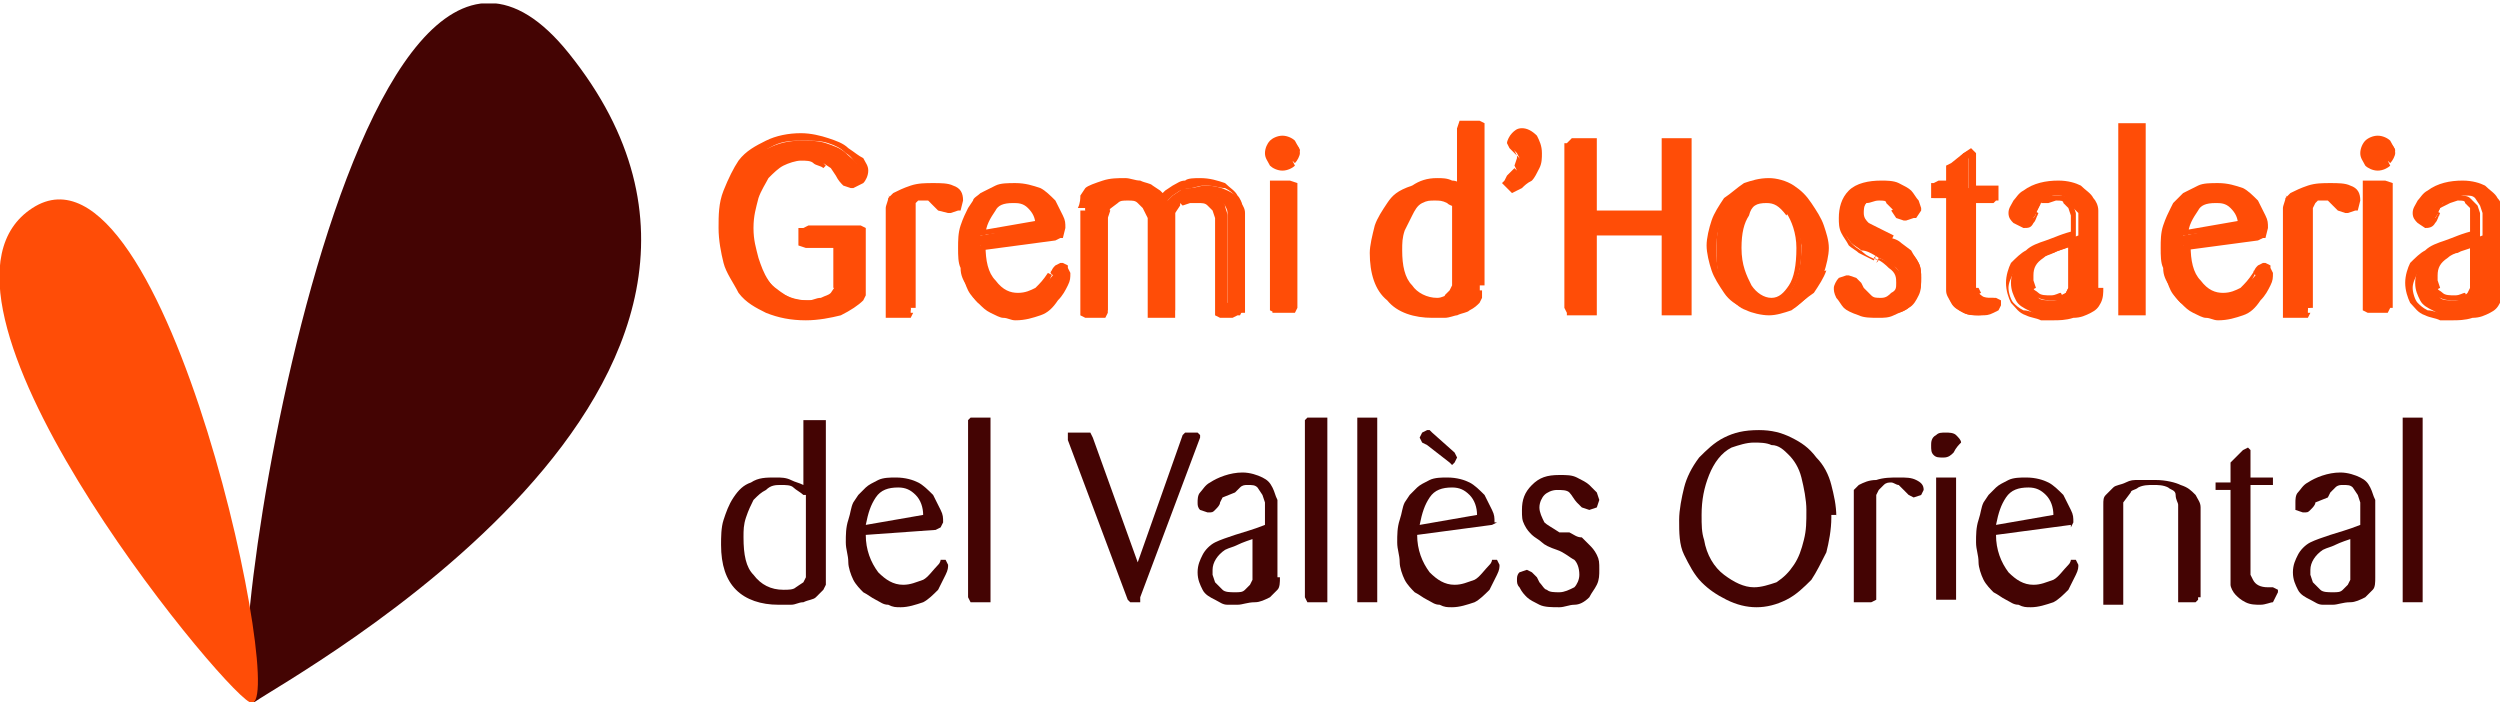 <svg width="146" height="41" viewBox="0 0 146 41" fill="none" xmlns="http://www.w3.org/2000/svg">
<g clip-path="url(#clip0_154_9000)">
<path d="M14.863 41C12.24 42.894 20.254 -13.058 33.222 3.115C48.667 22.349 16.902 39.542 14.863 41Z" fill="#440403"></path>
<path d="M14.571 41C17.048 42.457 9.763 7.049 1.894 12.149C-5.974 17.249 12.677 39.98 14.571 41Z" fill="#FF4D07"></path>
<path d="M48.958 14.043H47.064H46.773V13.752V13.461L47.064 13.315H50.124H50.27V13.606V16.52C50.27 16.812 50.27 16.958 50.27 16.958L50.124 17.249C49.832 17.541 49.541 17.832 48.958 18.123C48.375 18.269 47.792 18.415 47.064 18.415C46.19 18.415 45.461 18.269 44.878 17.978C44.295 17.686 43.713 17.395 43.276 16.812C42.838 16.375 42.547 15.792 42.401 15.209C42.256 14.626 42.11 13.898 42.11 13.315C42.11 12.586 42.256 11.858 42.401 11.275C42.693 10.692 42.984 10.109 43.421 9.672C43.858 9.235 44.295 8.798 44.878 8.652C45.461 8.361 46.044 8.215 46.773 8.215C47.355 8.215 47.792 8.215 48.23 8.361C48.667 8.507 49.104 8.652 49.395 8.944C49.687 9.235 49.978 9.381 50.124 9.672C50.27 9.964 50.415 10.109 50.415 10.255C50.415 10.401 50.415 10.546 50.27 10.692L49.832 10.838L49.395 10.692C49.25 10.546 49.104 10.401 48.958 10.109L48.667 9.672L48.23 9.235C48.084 9.089 47.938 8.944 47.647 8.944C47.355 8.944 47.064 8.944 46.773 8.944C46.335 8.944 46.044 9.089 45.607 9.235C45.17 9.381 44.878 9.672 44.587 9.964C44.295 10.255 44.004 10.692 43.858 11.275C43.713 11.712 43.713 12.295 43.713 13.024C43.713 13.606 43.858 14.189 44.004 14.772C44.15 15.355 44.441 15.792 44.733 16.229C45.024 16.666 45.461 16.958 45.898 17.249C46.335 17.541 46.773 17.541 47.355 17.541C47.647 17.541 47.938 17.541 48.23 17.395C48.521 17.395 48.667 17.249 48.812 17.103L49.104 16.666C49.104 16.52 49.104 16.375 49.104 16.083V14.043H48.958Z" fill="#FF4D07"></path>
<path d="M48.958 14.043V13.898H47.064V13.606H47.209H50.124V16.52C50.124 16.812 50.124 16.958 50.124 16.958H50.415L50.269 16.812L50.124 17.103C49.978 17.395 49.541 17.686 49.104 17.832C48.521 17.978 47.938 18.123 47.209 18.123C46.481 18.123 45.752 17.978 45.169 17.686C44.587 17.395 44.15 17.103 43.712 16.666C43.275 16.229 42.984 15.646 42.838 15.063C42.692 14.481 42.547 13.898 42.547 13.169C42.547 12.441 42.692 11.712 42.838 11.129C42.984 10.546 43.421 9.964 43.712 9.527C44.15 9.089 44.587 8.798 45.169 8.507C45.752 8.215 46.335 8.215 46.918 8.215C47.501 8.215 47.938 8.215 48.375 8.361C48.812 8.507 49.104 8.652 49.395 8.944C49.686 9.089 49.832 9.381 49.978 9.527C50.123 9.672 50.124 9.964 50.124 9.964L49.978 10.255L50.124 10.401L49.832 10.546L49.395 10.401L49.249 10.692L49.541 10.546C49.395 10.401 49.249 10.255 49.104 9.964L48.812 9.527L48.375 9.089C48.084 9.089 47.938 8.944 47.647 8.798C47.355 8.652 47.064 8.652 46.772 8.652C46.335 8.652 45.898 8.798 45.461 8.944C45.024 9.089 44.732 9.381 44.441 9.818C44.15 10.255 43.858 10.692 43.712 11.129C43.567 11.712 43.421 12.295 43.421 13.024C43.421 13.606 43.567 14.335 43.712 14.918C43.858 15.501 44.15 15.938 44.441 16.375C44.732 16.812 45.169 17.103 45.607 17.395C46.044 17.686 46.627 17.686 47.209 17.686C47.501 17.686 47.792 17.686 48.084 17.541C48.375 17.541 48.666 17.395 48.812 17.249L49.104 16.812C49.104 16.666 49.249 16.375 49.249 16.083V14.043V13.898H48.958V14.043H48.666V16.229C48.666 16.52 48.666 16.666 48.666 16.812H48.958L48.812 16.666L48.521 17.103C48.375 17.249 48.229 17.249 47.938 17.395C47.647 17.395 47.501 17.541 47.209 17.541C46.627 17.541 46.189 17.395 45.898 17.249C45.461 17.103 45.169 16.812 44.878 16.375C44.587 15.938 44.441 15.501 44.295 15.063C44.15 14.481 44.004 14.043 44.004 13.315C44.004 12.586 44.15 12.149 44.295 11.566C44.441 11.129 44.732 10.692 44.878 10.401C45.169 10.109 45.461 9.818 45.752 9.672C46.044 9.527 46.481 9.381 46.772 9.381C47.064 9.381 47.355 9.381 47.501 9.527C47.647 9.672 47.938 9.672 48.084 9.818L48.229 9.672L48.084 9.527L48.521 9.818L48.812 10.255C48.958 10.546 49.104 10.692 49.249 10.838L49.686 10.984H49.832L50.415 10.692C50.561 10.546 50.706 10.255 50.706 9.964C50.706 9.672 50.561 9.527 50.415 9.235C50.123 9.089 49.978 8.944 49.541 8.652C49.249 8.361 48.812 8.215 48.375 8.069C47.938 7.924 47.355 7.778 46.772 7.778C46.044 7.778 45.315 7.924 44.732 8.215C44.15 8.507 43.567 8.798 43.13 9.381C42.838 9.818 42.547 10.401 42.255 11.129C41.964 11.858 41.964 12.586 41.964 13.315C41.964 14.043 42.11 14.772 42.255 15.355C42.401 15.938 42.838 16.52 43.13 17.103C43.567 17.686 44.15 17.978 44.732 18.269C45.461 18.561 46.189 18.706 47.064 18.706C47.792 18.706 48.521 18.561 49.104 18.415C49.686 18.123 50.123 17.832 50.415 17.541L50.561 17.249C50.561 17.103 50.561 16.958 50.561 16.666V13.752V13.461V13.315L50.269 13.169H47.209L46.918 13.315H46.627V13.898V14.189V14.335L47.064 14.481H48.958V14.043Z" fill="#FF4D07"></path>
<path d="M53.184 17.978V18.123H53.038H52.309H52.018V17.978V12.149C52.018 11.858 52.018 11.712 52.018 11.566L52.309 11.275C52.601 11.129 52.892 10.984 53.329 10.984C53.767 10.838 54.204 10.838 54.641 10.838C55.078 10.838 55.369 10.838 55.661 10.984C55.952 11.129 56.098 11.275 56.098 11.566L55.952 12.004L55.369 12.149L55.078 12.004L54.786 11.858L54.495 11.566C54.349 11.566 54.204 11.421 54.058 11.421C53.912 11.421 53.767 11.421 53.621 11.566L53.329 11.858L53.184 12.149V12.441V17.978Z" fill="#FF4D07"></path>
<path d="M53.184 17.978L52.892 17.832H52.164V12.004C52.164 11.712 52.164 11.566 52.164 11.566L51.872 11.421L52.018 11.566L52.455 11.421C52.601 11.275 52.892 11.129 53.329 11.129C53.767 10.984 54.204 10.984 54.495 10.984C54.932 10.984 55.224 10.984 55.369 11.129C55.515 11.275 55.661 11.275 55.661 11.566H55.952L55.661 11.421V11.858H55.369H55.224L54.932 11.566L54.641 11.275C54.495 11.129 54.349 11.129 54.058 11.129C53.912 11.129 53.621 11.129 53.475 11.275L53.184 11.566L53.038 11.858V12.295V17.832H53.184L52.892 17.686L53.184 17.978H53.475V12.441V12.149V11.858L53.621 11.712H53.912H54.204L54.495 12.004L54.786 12.295L55.369 12.441H55.515L55.952 12.295H56.098L56.243 11.712C56.243 11.275 56.098 10.984 55.661 10.838C55.369 10.692 54.932 10.692 54.495 10.692C54.058 10.692 53.621 10.692 53.184 10.838C52.746 10.984 52.455 11.129 52.164 11.275L51.872 11.566C51.872 11.712 51.727 12.004 51.727 12.149V18.123V18.415V18.561H52.164H52.892H53.038H53.184L53.329 18.269H53.184V17.978Z" fill="#FF4D07"></path>
<path d="M60.615 13.169C60.615 12.732 60.469 12.295 60.178 12.004C59.886 11.712 59.595 11.566 59.157 11.566C58.575 11.566 58.138 11.712 57.846 12.149C57.555 12.586 57.409 13.024 57.263 13.752L60.615 13.169ZM57.263 14.335C57.263 15.209 57.555 15.938 57.992 16.52C58.429 16.958 58.866 17.249 59.449 17.249C59.886 17.249 60.178 17.103 60.615 16.958C60.906 16.812 61.197 16.375 61.489 16.083C61.635 15.938 61.635 15.792 61.635 15.792H61.78H61.926L62.072 16.083C62.072 16.229 62.072 16.375 61.926 16.666C61.78 16.958 61.635 17.249 61.489 17.541C61.197 17.832 60.906 18.123 60.615 18.269C60.178 18.415 59.74 18.561 59.303 18.561C59.012 18.561 58.866 18.561 58.575 18.415C58.283 18.415 58.138 18.269 57.846 18.123C57.555 17.978 57.409 17.832 57.118 17.686C56.972 17.541 56.681 17.249 56.535 16.958C56.389 16.666 56.243 16.229 56.243 15.938C56.243 15.501 56.098 15.209 56.098 14.772C56.098 14.335 56.098 13.898 56.243 13.461C56.389 13.024 56.389 12.732 56.535 12.441L56.972 11.858C57.118 11.712 57.263 11.566 57.409 11.421C57.555 11.275 57.846 11.129 58.138 10.984C58.429 10.838 58.866 10.838 59.157 10.838C59.74 10.838 60.178 10.984 60.469 11.129C60.76 11.275 61.052 11.566 61.343 11.858C61.489 12.149 61.635 12.441 61.78 12.732C61.926 13.024 61.926 13.169 61.926 13.461L61.78 13.752L61.489 13.898L57.263 14.335Z" fill="#FF4D07"></path>
<path d="M60.615 13.169H60.906C60.906 12.732 60.615 12.295 60.323 11.858C60.032 11.566 59.595 11.275 59.158 11.275C58.575 11.275 57.992 11.566 57.701 11.858C57.409 12.295 57.118 12.878 57.118 13.461V13.752L60.906 13.315V13.024L60.615 13.169V12.878L57.264 13.461V13.752H57.555C57.555 13.169 57.846 12.732 58.138 12.295C58.283 12.004 58.575 11.858 59.158 11.858C59.449 11.858 59.741 11.858 60.032 12.149C60.323 12.441 60.469 12.732 60.469 13.169H60.615ZM57.264 14.335H56.972C56.972 15.355 57.264 16.083 57.701 16.666C58.138 17.249 58.721 17.541 59.303 17.541C59.741 17.541 60.178 17.395 60.469 17.249C60.761 16.958 61.198 16.666 61.343 16.229L61.489 15.938L61.343 15.792L61.489 16.083H61.635H61.781L61.926 15.792L61.635 15.938L61.781 16.229L62.072 16.083H61.781C61.781 16.083 61.781 16.375 61.635 16.52C61.489 16.812 61.343 16.958 61.198 17.249C61.052 17.541 60.761 17.686 60.323 17.978C60.032 18.123 59.595 18.269 59.158 18.269C59.012 18.269 58.721 18.269 58.575 18.123C58.429 18.123 58.138 17.978 57.992 17.832C57.846 17.686 57.555 17.541 57.409 17.395C57.264 17.249 57.118 16.958 56.972 16.666C56.826 16.375 56.681 16.083 56.681 15.646C56.681 15.355 56.535 14.918 56.535 14.481C56.535 14.043 56.535 13.606 56.681 13.169C56.681 13.024 56.826 12.732 56.826 12.441L57.118 12.004C57.264 11.858 57.409 11.712 57.555 11.566C57.701 11.421 57.992 11.275 58.283 11.129C58.575 10.984 58.866 10.984 59.303 10.984C59.741 10.984 60.178 11.129 60.469 11.275C60.761 11.421 61.052 11.712 61.198 11.858C61.343 12.149 61.489 12.441 61.635 12.586C61.781 12.878 61.781 13.024 61.781 13.169V13.461H61.635L61.781 13.752V13.461L57.264 14.189V14.481V14.335V14.626L61.635 14.043L61.926 13.898H62.072L62.218 13.315C62.218 13.024 62.218 12.878 62.072 12.586C61.926 12.295 61.781 12.004 61.635 11.712C61.343 11.421 61.052 11.129 60.761 10.984C60.323 10.838 59.886 10.692 59.303 10.692C58.866 10.692 58.429 10.692 58.138 10.838C57.846 10.984 57.555 11.129 57.264 11.275C57.118 11.421 56.826 11.566 56.826 11.712L56.535 12.149C56.389 12.441 56.244 12.732 56.098 13.169C55.952 13.606 55.952 14.043 55.952 14.481C55.952 14.918 55.952 15.355 56.098 15.646C56.098 16.083 56.244 16.375 56.535 16.812C56.681 17.103 56.826 17.395 57.118 17.686C57.409 17.978 57.555 18.123 57.846 18.269C58.138 18.415 58.429 18.561 58.575 18.561C58.866 18.561 59.012 18.706 59.303 18.706C59.886 18.706 60.323 18.561 60.761 18.415C61.198 18.269 61.489 17.978 61.781 17.541C62.072 17.249 62.218 16.958 62.363 16.666C62.509 16.375 62.509 16.229 62.509 15.938L62.363 15.646V15.501L62.072 15.355H61.926L61.635 15.501C61.489 15.646 61.489 15.646 61.343 15.938L61.489 16.083L61.198 15.938C60.906 16.375 60.761 16.52 60.469 16.812C60.178 16.958 59.886 17.103 59.449 17.103C59.012 17.103 58.575 16.958 58.138 16.375C57.701 15.938 57.555 15.209 57.555 14.335H57.264Z" fill="#FF4D07"></path>
<path d="M63.383 12.295C63.383 12.004 63.383 11.858 63.383 11.712L63.675 11.275C63.966 11.129 64.258 10.984 64.695 10.838C65.132 10.692 65.569 10.692 66.006 10.692C66.297 10.692 66.589 10.692 66.88 10.838C67.172 10.838 67.317 10.984 67.463 11.129L67.9 11.421L68.192 11.712L68.483 11.421L68.92 11.129C69.066 10.984 69.357 10.984 69.503 10.984C69.794 10.984 70.086 10.838 70.377 10.838C70.96 10.838 71.397 10.984 71.689 11.129C71.98 11.275 72.272 11.421 72.417 11.712C72.563 12.004 72.709 12.149 72.709 12.441C72.709 12.732 72.709 12.878 72.709 13.169V18.123V18.269H72.563H71.834H71.689V18.123V13.315C71.689 13.024 71.689 12.878 71.689 12.586C71.689 12.295 71.689 12.295 71.543 12.004C71.397 11.858 71.252 11.712 71.106 11.566C70.96 11.421 70.669 11.421 70.377 11.421C70.232 11.421 69.94 11.421 69.794 11.566L68.92 11.858C68.775 12.004 68.629 12.149 68.629 12.295C68.629 12.441 68.629 12.732 68.629 13.024V17.978V18.123H68.483H67.755H67.463V17.978V13.169C67.463 13.024 67.463 12.732 67.463 12.586C67.463 12.441 67.463 12.295 67.317 12.004C67.026 12.004 66.88 11.858 66.735 11.712C66.589 11.566 66.297 11.566 66.006 11.566C65.715 11.566 65.423 11.566 65.278 11.712C65.132 11.858 64.986 12.004 64.84 12.149L64.695 12.586C64.695 12.732 64.695 12.878 64.695 13.024V17.978V18.123H64.403H63.675H63.529V17.978V12.295H63.383Z" fill="#FF4D07"></path>
<path d="M63.383 12.295H63.675C63.675 12.004 63.675 11.858 63.675 11.712H63.383L63.529 11.858L63.821 11.421C63.966 11.275 64.258 11.129 64.695 10.984C65.132 10.838 65.569 10.838 65.861 10.838C66.152 10.838 66.443 10.838 66.735 10.984C67.026 10.984 67.172 11.129 67.317 11.129L67.609 11.421L67.9 11.712L68.046 11.858L68.483 11.421L68.92 11.129C69.066 11.129 69.212 10.984 69.503 10.984C69.795 10.984 69.94 10.838 70.377 10.838C70.96 10.838 71.252 10.984 71.543 10.984C71.835 11.129 71.98 11.275 72.126 11.421C72.272 11.566 72.272 11.858 72.417 12.004C72.417 12.149 72.417 12.441 72.417 12.732V17.686H71.689V13.315C71.689 13.024 71.689 12.878 71.689 12.586C71.689 12.441 71.543 12.149 71.543 12.004C71.397 11.712 71.252 11.566 70.96 11.421C70.669 11.275 70.377 11.275 70.086 11.275C69.795 11.275 69.649 11.275 69.503 11.421L69.066 11.712C68.629 11.858 68.483 12.004 68.338 12.295C68.338 12.441 68.338 12.732 68.338 13.024V17.978H67.609V13.169C67.609 13.024 67.609 12.732 67.609 12.586C67.609 12.441 67.463 12.149 67.463 12.004C67.172 11.858 67.026 11.566 66.88 11.421C66.589 11.275 66.298 11.129 66.006 11.129C65.715 11.129 65.423 11.129 65.132 11.275C64.841 11.421 64.695 11.566 64.549 11.712L64.403 12.149C64.403 12.295 64.403 12.441 64.403 12.732V17.686H63.675V12.295H63.383H63.092V17.978V18.269V18.415L63.383 18.561H64.112H64.403H64.549L64.695 18.269V13.024V12.586H64.403L64.695 12.732L64.841 12.295L64.549 12.149L64.695 12.295L65.278 11.858C65.423 11.712 65.569 11.712 65.861 11.712C66.152 11.712 66.298 11.712 66.443 11.858L66.735 12.149L67.026 12.732C67.026 12.878 67.026 13.024 67.026 13.315V18.123V18.415V18.561H67.463H68.192H68.483H68.629V18.269V13.024C68.629 12.732 68.629 12.586 68.629 12.441L68.92 12.004V11.858L69.066 12.004L69.503 11.858C69.649 11.858 69.795 11.858 69.94 11.858C70.232 11.858 70.377 11.858 70.523 12.004L70.814 12.295L70.96 12.732C70.96 12.878 70.96 13.169 70.96 13.315V17.978V18.269V18.415L71.252 18.561H71.98L72.272 18.415H72.417L72.563 18.123V13.024C72.563 12.732 72.563 12.441 72.563 12.149C72.563 11.858 72.417 11.566 72.272 11.421C72.126 11.129 71.835 10.984 71.543 10.692C71.106 10.546 70.669 10.401 70.086 10.401C69.795 10.401 69.358 10.401 69.212 10.546C68.92 10.546 68.775 10.692 68.483 10.838L68.046 11.129L67.9 11.275L67.755 11.129L67.317 10.838C67.172 10.692 66.88 10.692 66.589 10.546C66.298 10.546 66.006 10.401 65.715 10.401C65.278 10.401 64.841 10.401 64.403 10.546C63.966 10.692 63.529 10.838 63.383 10.984L63.092 11.421C63.092 11.566 63.092 11.858 62.946 12.149H63.383V12.295Z" fill="#FF4D07"></path>
<path d="M75.477 17.978V18.123H75.186H74.457H74.311V17.978V11.129V10.984H74.457H75.186H75.477V11.275V17.978ZM75.477 9.381C75.331 9.527 75.186 9.672 74.894 9.672C74.603 9.672 74.457 9.672 74.311 9.527C74.165 9.381 74.165 9.235 74.165 8.944C74.165 8.798 74.165 8.507 74.457 8.361C74.603 8.215 74.748 8.215 75.04 8.215C75.186 8.215 75.477 8.215 75.623 8.361C75.768 8.507 75.914 8.652 75.914 8.798C75.623 9.089 75.477 9.235 75.477 9.381Z" fill="#FF4D07"></path>
<path d="M75.477 17.978H75.185H74.457H74.311V18.269H74.603V18.123V11.275H75.331V17.978H75.477H75.768V11.129V10.838V10.692L75.331 10.546H74.603H74.311H74.165V10.838V17.686V17.978V18.123L74.457 18.269H75.185H75.477H75.623L75.768 17.978H75.477ZM75.477 9.381L75.331 9.235C75.185 9.381 75.185 9.381 74.894 9.381C74.748 9.381 74.603 9.381 74.457 9.235L74.311 8.944L74.457 8.652C74.603 8.507 74.603 8.507 74.894 8.507L75.185 8.652L75.331 8.944L75.185 9.381H75.477L75.623 9.527C75.768 9.381 75.914 9.089 75.914 8.944C75.914 8.652 75.768 8.507 75.623 8.215C75.477 8.069 75.185 7.924 74.894 7.924C74.603 7.924 74.311 8.069 74.165 8.215C74.02 8.361 73.874 8.652 73.874 8.944C73.874 9.235 74.02 9.381 74.165 9.672C74.311 9.818 74.603 9.964 74.894 9.964C75.185 9.964 75.477 9.818 75.623 9.672L75.477 9.381Z" fill="#FF4D07"></path>
<path d="M85.094 12.004C84.948 11.858 84.803 11.712 84.511 11.566C84.365 11.421 84.074 11.421 83.783 11.421C83.491 11.421 83.2 11.566 82.908 11.712C82.617 11.858 82.471 12.004 82.18 12.295C82.034 12.586 81.888 12.878 81.743 13.315C81.597 13.606 81.597 14.043 81.597 14.481C81.597 15.501 81.743 16.229 82.18 16.666C82.617 17.249 83.2 17.541 83.928 17.541C84.22 17.541 84.511 17.541 84.657 17.395L85.094 17.103L85.24 16.812V16.375V12.004H85.094ZM86.405 16.666C86.405 16.812 86.405 16.958 86.405 17.103L86.26 17.395C86.114 17.541 85.968 17.686 85.823 17.832C85.677 17.978 85.385 17.978 85.094 18.123C84.803 18.123 84.657 18.269 84.365 18.269C84.074 18.269 83.928 18.269 83.637 18.269C82.617 18.269 81.743 17.978 81.16 17.395C80.577 16.812 80.286 15.938 80.286 14.772C80.286 14.335 80.286 13.752 80.431 13.315C80.577 12.878 80.723 12.441 81.014 12.004C81.306 11.566 81.597 11.275 82.034 11.129C82.471 10.838 82.908 10.838 83.491 10.838C83.783 10.838 84.074 10.838 84.365 10.984C84.657 11.129 84.803 11.129 85.094 11.275V7.778V7.487H85.385H86.114H86.405V7.778V16.666Z" fill="#FF4D07"></path>
<path d="M85.094 12.004L85.24 11.858C85.094 11.712 84.802 11.566 84.657 11.421C84.365 11.275 84.074 11.275 83.783 11.275C83.491 11.275 83.054 11.421 82.763 11.566C82.471 11.712 82.18 12.004 82.034 12.295C81.743 12.586 81.597 12.878 81.597 13.315C81.451 13.752 81.451 14.189 81.451 14.481C81.451 15.501 81.743 16.229 82.18 16.812C82.617 17.395 83.345 17.686 84.074 17.686C84.365 17.686 84.657 17.686 84.802 17.541L85.24 17.249L85.385 16.812V16.375V11.858H85.24L85.094 12.004H84.802V16.375V16.666L84.657 16.958L84.365 17.249L84.511 17.395V17.249C84.365 17.249 84.22 17.395 83.928 17.395C83.345 17.395 82.763 17.103 82.471 16.666C82.034 16.229 81.888 15.501 81.888 14.626C81.888 14.189 81.888 13.898 82.034 13.461C82.18 13.169 82.326 12.878 82.471 12.586C82.617 12.295 82.763 12.004 83.054 11.858C83.345 11.712 83.491 11.712 83.783 11.712C84.074 11.712 84.22 11.712 84.511 11.858C84.657 12.004 84.802 12.004 85.094 12.149V12.004ZM86.405 16.666H86.114V17.103H86.405L86.26 16.958L85.968 17.395C85.968 17.541 85.823 17.686 85.677 17.686C85.531 17.832 85.24 17.832 85.094 17.978C84.802 17.978 84.657 18.123 84.365 18.123C84.074 18.123 83.928 18.123 83.637 18.123C82.617 18.123 81.888 17.832 81.451 17.249C80.868 16.666 80.577 15.792 80.577 14.772C80.577 14.335 80.577 13.898 80.723 13.315C80.868 12.878 81.014 12.441 81.305 12.149C81.597 11.858 81.888 11.566 82.326 11.275C82.763 11.129 83.054 10.984 83.637 10.984C83.928 10.984 84.22 10.984 84.365 11.129C84.511 11.275 84.802 11.275 85.094 11.421L85.531 11.712V7.778V7.632H86.26V16.666H86.405H86.697V7.632V7.341V7.195L86.405 7.049H85.677H85.385H85.24L85.094 7.487V10.984H85.385L85.531 10.838C85.24 10.692 85.094 10.546 84.802 10.546C84.511 10.401 84.22 10.401 83.928 10.401C83.345 10.401 82.908 10.546 82.471 10.838C81.597 11.129 81.305 11.421 81.014 11.858C80.723 12.295 80.431 12.732 80.286 13.169C80.14 13.752 79.994 14.335 79.994 14.772C79.994 15.938 80.286 16.958 81.014 17.541C81.597 18.269 82.617 18.561 83.637 18.561C83.928 18.561 84.074 18.561 84.365 18.561C84.657 18.561 84.948 18.415 85.094 18.415C85.385 18.269 85.677 18.269 85.823 18.123C86.114 17.978 86.26 17.832 86.405 17.686L86.551 17.395C86.551 17.249 86.551 17.103 86.551 16.958H86.405V16.666Z" fill="#FF4D07"></path>
<path d="M88.591 9.964L88.736 9.527V9.235L88.591 8.944L88.299 8.652L88.153 8.361C88.153 8.215 88.153 8.069 88.299 7.924C88.445 7.778 88.591 7.778 88.736 7.778C89.028 7.778 89.174 7.924 89.319 8.069C89.465 8.215 89.611 8.507 89.611 8.944C89.611 9.235 89.611 9.527 89.465 9.818C89.319 10.109 89.174 10.255 89.028 10.401C88.882 10.546 88.736 10.692 88.591 10.838L88.299 10.984L88.008 10.692L88.299 10.401L88.591 9.964Z" fill="#FF4D07"></path>
<path d="M88.591 9.964L88.882 10.109L89.028 9.672L88.882 9.381L88.591 9.089L88.445 8.798V8.507L88.591 8.215L88.882 8.069L89.32 8.215C89.465 8.361 89.465 8.507 89.465 8.944C89.465 9.235 89.465 9.527 89.32 9.672C89.174 9.964 89.028 10.109 89.028 10.255L88.591 10.692L88.737 10.838L88.591 10.546L88.445 10.692L88.3 10.546L88.154 10.692L88.3 10.838L88.445 10.546L88.882 10.109L88.591 9.964L88.445 9.818L88.008 10.255L87.862 10.546L87.717 10.692L88.154 11.129L88.3 11.275L88.882 10.984C89.028 10.838 89.174 10.692 89.465 10.546C89.611 10.401 89.757 10.109 89.902 9.818C90.048 9.527 90.048 9.235 90.048 8.944C90.048 8.507 89.902 8.215 89.757 7.924C89.465 7.632 89.174 7.487 88.882 7.487C88.591 7.487 88.445 7.632 88.3 7.778C88.154 7.924 88.008 8.215 88.008 8.361L88.154 8.652L88.445 8.944L88.591 9.089V9.235L88.445 9.672L88.591 9.964Z" fill="#FF4D07"></path>
<path d="M97.188 13.461H93.108V17.978L92.962 18.123L92.817 18.269H91.942L91.651 18.123V17.978V8.507L91.942 8.215H92.817L92.962 8.361L93.108 8.507V12.586H97.188V8.507V8.361L97.479 8.215H98.353L98.499 8.361L98.645 8.507V17.978L98.499 18.269H98.353H97.479L97.188 18.123V17.978V13.461Z" fill="#FF4D07"></path>
<path d="M97.188 13.461V13.169H92.817V17.978H91.942V8.652V8.507H92.817V12.878H97.479V8.507H98.353V17.978H97.479V13.169H97.188V13.461H97.042V17.978V18.269V18.415H97.479H98.353H98.645H98.79V18.123V17.978V8.507V8.215V8.069H98.353H97.479H97.188H97.042V8.507V12.295H93.254V8.507V8.215V8.069H92.817H91.942H91.796L91.505 8.361H91.359V17.978L91.505 18.269V18.415H91.796H91.942H92.817H92.962H93.254V17.978V13.752H97.188V13.461H97.042H97.188Z" fill="#FF4D07"></path>
<path d="M104.473 12.295C104.036 11.858 103.599 11.566 103.162 11.566C102.579 11.566 102.142 11.858 101.85 12.295C101.559 12.878 101.413 13.461 101.413 14.335C101.413 15.355 101.559 16.083 101.996 16.666C102.433 17.249 102.87 17.541 103.453 17.541C104.036 17.541 104.473 17.249 104.765 16.666C105.056 16.083 105.202 15.355 105.202 14.335C105.056 13.461 104.91 12.878 104.473 12.295ZM106.222 15.938C106.076 16.375 105.93 16.812 105.639 17.249C105.347 17.541 105.056 17.832 104.619 18.123C104.182 18.269 103.745 18.415 103.307 18.415C102.87 18.415 102.287 18.269 101.996 18.123C101.559 17.978 101.268 17.686 100.976 17.249C100.685 16.958 100.539 16.52 100.393 16.083C100.248 15.646 100.248 15.209 100.248 14.626C100.248 14.189 100.248 13.606 100.393 13.169C100.393 12.732 100.539 12.295 100.83 11.858C101.122 11.566 101.413 11.275 101.85 10.984C102.287 10.838 102.725 10.692 103.162 10.692C103.745 10.692 104.182 10.838 104.619 10.984C105.056 11.275 105.347 11.566 105.639 11.858C105.93 12.295 106.076 12.586 106.222 13.024C106.367 13.752 106.367 14.043 106.367 14.481C106.367 15.063 106.367 15.501 106.222 15.938Z" fill="#FF4D07"></path>
<path d="M104.473 12.295L104.619 12.149C104.182 11.566 103.744 11.275 103.162 11.275C102.579 11.275 101.996 11.566 101.559 12.149C101.122 12.732 100.976 13.461 100.976 14.335C100.976 15.355 101.122 16.083 101.559 16.812C101.996 17.395 102.579 17.832 103.162 17.832C103.744 17.832 104.327 17.541 104.619 16.958C105.056 16.375 105.201 15.501 105.201 14.481C105.201 13.461 104.91 12.732 104.473 12.149V12.295L104.327 12.441C104.619 12.878 104.91 13.606 104.91 14.481C104.91 15.501 104.764 16.229 104.473 16.666C104.182 17.103 103.89 17.395 103.453 17.395C103.016 17.395 102.579 17.103 102.287 16.666C101.996 16.083 101.704 15.501 101.704 14.481C101.704 13.606 101.85 13.024 102.142 12.586C102.287 12.004 102.579 11.858 103.162 11.858C103.599 11.858 103.89 12.004 104.327 12.586L104.473 12.295ZM106.221 15.938H105.93C105.784 16.375 105.639 16.812 105.347 17.103C105.056 17.395 104.764 17.686 104.473 17.832C104.182 17.978 103.744 18.123 103.307 18.123C102.87 18.123 102.433 17.978 101.996 17.832C101.559 17.686 101.267 17.395 100.976 17.103C100.685 16.812 100.539 16.375 100.393 15.938C100.247 15.501 100.247 15.063 100.247 14.626C100.247 14.189 100.247 13.752 100.393 13.315C100.539 12.878 100.685 12.441 100.976 12.149C101.267 11.858 101.559 11.566 101.85 11.421C102.142 11.275 102.579 11.129 103.016 11.129C103.453 11.129 103.89 11.275 104.327 11.421C104.91 11.566 105.201 11.858 105.347 12.149C105.639 12.441 105.784 12.878 105.93 13.315C106.076 13.752 106.076 14.189 106.076 14.481C106.076 14.918 106.076 15.355 105.93 15.792L106.221 15.938H106.513C106.659 15.501 106.804 14.918 106.804 14.481C106.804 14.043 106.659 13.606 106.513 13.169C106.367 12.732 106.076 12.295 105.784 11.858C105.493 11.421 105.201 11.129 104.764 10.838C104.327 10.546 103.744 10.401 103.307 10.401C102.724 10.401 102.287 10.546 101.85 10.692C101.413 10.984 101.122 11.275 100.685 11.566C100.393 12.004 100.102 12.441 99.956 12.878C99.81 13.315 99.665 13.898 99.665 14.335C99.665 14.772 99.81 15.355 99.956 15.792C100.102 16.229 100.393 16.666 100.685 17.103C100.976 17.541 101.413 17.832 101.85 17.978C102.287 18.269 102.724 18.269 103.307 18.269C103.89 18.269 104.327 18.123 104.764 17.978C105.201 17.686 105.493 17.395 105.93 17.103C106.221 16.666 106.513 16.229 106.659 15.792L106.221 15.938Z" fill="#FF4D07"></path>
<path d="M110.447 14.043C110.739 14.189 110.884 14.335 111.176 14.335L111.613 14.772C111.758 14.918 111.904 15.063 112.05 15.355C112.196 15.646 112.196 15.938 112.196 16.229C112.196 16.52 112.196 16.812 112.05 17.103C111.904 17.395 111.758 17.541 111.613 17.832C111.321 18.123 111.03 18.269 110.739 18.269C110.447 18.269 110.156 18.415 109.864 18.415C109.427 18.415 108.99 18.415 108.699 18.269C108.407 18.123 108.116 17.978 107.97 17.832C107.824 17.686 107.679 17.541 107.533 17.249C107.387 17.103 107.387 16.958 107.387 16.812C107.387 16.666 107.387 16.52 107.533 16.375L107.97 16.229L108.261 16.375L108.553 16.666L108.699 16.958C108.844 17.103 108.99 17.395 109.136 17.395C109.281 17.541 109.573 17.541 109.864 17.541C110.156 17.541 110.447 17.395 110.739 17.249C110.884 17.103 111.03 16.812 111.03 16.52C111.03 16.083 110.884 15.792 110.739 15.646C110.447 15.501 110.156 15.209 109.719 15.063C109.281 14.772 108.99 14.626 108.699 14.626C108.553 14.481 108.261 14.335 108.116 14.189C107.97 14.043 107.824 13.752 107.679 13.606C107.533 13.315 107.533 13.169 107.533 12.732C107.533 12.149 107.679 11.712 108.116 11.275C108.553 10.838 108.99 10.692 109.719 10.692C110.156 10.692 110.447 10.692 110.739 10.838C111.03 10.984 111.321 11.129 111.467 11.275C111.613 11.421 111.758 11.566 111.904 11.712L112.05 12.149L111.904 12.586L111.467 12.732L111.03 12.586L110.739 12.295C110.739 12.004 110.593 11.858 110.447 11.712C110.301 11.566 110.01 11.566 109.719 11.566C109.427 11.566 109.136 11.712 108.99 11.858C108.844 12.004 108.699 12.295 108.699 12.586C108.699 12.878 108.844 13.169 108.99 13.461C109.136 13.606 109.427 13.752 109.864 14.043H110.447Z" fill="#FF4D07"></path>
<path d="M110.447 14.043L110.301 14.189C110.593 14.335 110.738 14.481 110.884 14.481L111.321 14.918C111.467 15.063 111.613 15.209 111.613 15.501C111.758 15.646 111.758 15.938 111.758 16.229C111.758 16.52 111.758 16.812 111.613 16.958C111.467 17.249 111.321 17.395 111.176 17.541L111.321 17.686C111.03 17.832 110.884 17.978 110.593 18.123C110.301 18.123 110.01 18.269 109.718 18.269C109.281 18.269 108.99 18.269 108.698 18.123C108.407 17.978 108.116 17.832 107.97 17.686L107.679 17.249L107.533 16.958L107.679 16.666L107.533 16.52L107.679 16.812L107.97 16.666H108.116L108.261 16.812L108.407 17.103C108.553 17.395 108.699 17.541 108.99 17.686C109.281 17.832 109.573 17.978 109.864 17.978C110.301 17.978 110.593 17.832 110.884 17.541C111.176 17.249 111.176 16.958 111.176 16.666C111.176 16.229 111.03 15.938 110.738 15.646C110.447 15.355 110.156 15.209 109.718 15.063L109.573 15.355L109.718 15.209C109.281 15.063 108.99 14.918 108.844 14.772C108.698 14.626 108.407 14.481 108.261 14.335C108.116 14.189 107.97 14.043 107.824 13.752C107.824 13.169 107.824 13.024 107.824 12.732C107.824 12.295 107.97 11.858 108.261 11.566C108.553 11.275 109.136 11.129 109.718 11.129C110.01 11.129 110.447 11.129 110.593 11.275C110.884 11.421 111.03 11.421 111.176 11.566L111.613 11.858L111.758 11.712H111.467L111.613 12.004L111.467 12.149L111.321 12.295H111.176L111.03 12.004C110.884 11.858 110.738 11.712 110.593 11.566C110.447 11.421 110.156 11.275 109.718 11.275C109.281 11.275 108.99 11.421 108.698 11.712C108.553 12.004 108.407 12.295 108.407 12.586C108.407 13.024 108.553 13.315 108.844 13.606C109.136 13.752 109.427 14.043 109.718 14.189L110.301 14.481L110.447 14.043L110.593 13.752L110.01 13.461C109.718 13.315 109.427 13.169 109.136 13.024C108.99 12.878 108.844 12.732 108.844 12.441C108.844 12.295 108.844 12.004 108.99 11.858C109.281 11.858 109.427 11.712 109.718 11.712C110.01 11.712 110.156 11.712 110.156 11.858C110.301 12.004 110.447 12.149 110.593 12.295L110.738 12.149L110.447 12.295L110.738 12.732L111.176 12.878H111.321L111.758 12.732H111.904L112.196 12.295V12.149L112.05 11.712C111.904 11.566 111.758 11.275 111.613 11.129C111.467 10.984 111.176 10.838 110.884 10.692C110.593 10.546 110.156 10.546 109.864 10.546C109.136 10.546 108.407 10.692 107.97 11.129C107.533 11.566 107.387 12.149 107.387 12.732C107.387 13.024 107.387 13.315 107.533 13.606C107.679 13.898 107.824 14.043 107.97 14.335C108.116 14.481 108.407 14.626 108.553 14.772C108.844 14.918 109.136 15.063 109.427 15.209L109.573 14.918L109.427 15.063C109.864 15.209 110.156 15.501 110.301 15.646C110.738 15.938 110.738 16.229 110.738 16.52C110.738 16.812 110.738 16.958 110.447 17.103C110.301 17.249 110.156 17.395 109.864 17.395C109.573 17.395 109.427 17.395 109.281 17.249C109.136 17.103 108.99 16.958 108.844 16.812L108.698 16.52L108.407 16.229L107.97 16.083H107.824L107.387 16.229C107.241 16.375 107.096 16.666 107.096 16.812C107.096 16.958 107.096 17.103 107.241 17.395C107.387 17.541 107.533 17.832 107.679 17.978C107.824 18.123 108.116 18.269 108.553 18.415C108.844 18.561 109.281 18.561 109.718 18.561C110.01 18.561 110.301 18.561 110.593 18.415C110.884 18.269 111.321 18.123 111.467 17.978C111.758 17.832 111.904 17.541 112.05 17.249C112.196 16.958 112.196 16.666 112.196 16.229C112.196 15.938 112.196 15.646 112.05 15.355C111.904 15.063 111.758 14.918 111.613 14.626L111.03 14.189C110.884 14.043 110.593 13.898 110.301 13.898L110.447 14.043Z" fill="#FF4D07"></path>
<path d="M115.11 11.566V16.083C115.11 16.375 115.11 16.52 115.11 16.666L115.256 16.958C115.401 17.249 115.693 17.395 116.13 17.395H116.276H116.421L116.713 17.541V17.686L116.567 18.123L116.276 18.269C116.13 18.269 115.838 18.415 115.547 18.415C115.256 18.415 114.964 18.415 114.673 18.269C114.381 18.123 114.236 17.978 114.09 17.832C113.944 17.686 113.799 17.395 113.799 17.249C113.799 17.103 113.799 16.812 113.799 16.52V11.566H113.07H112.924V11.421C112.924 11.275 112.924 11.129 112.924 11.129H113.07H113.799V10.109V9.818L113.944 9.672L114.673 8.944L114.964 8.798V8.944V9.235V10.984H116.13H116.276V11.129C116.276 11.275 116.276 11.421 116.276 11.421H116.13H115.11V11.566Z" fill="#FF4D07"></path>
<path d="M115.11 11.566H114.818V16.083C114.818 16.375 114.818 16.666 114.818 16.666L114.964 17.103C115.11 17.541 115.547 17.686 115.984 17.686H116.13H116.275V17.832H116.567L116.421 17.686L116.275 17.832L115.984 17.978L116.13 18.123V17.832C115.984 17.832 115.692 17.978 115.547 17.978C115.255 17.978 114.964 17.978 114.818 17.832C114.527 17.686 114.381 17.541 114.235 17.395L114.09 17.686L114.235 17.541C114.09 17.395 114.09 17.249 113.944 16.958C113.944 16.812 113.944 16.52 113.944 16.229V11.275H112.924H112.778V11.566H113.07V11.421V11.275L112.924 11.129L113.07 11.421H113.215H113.944H114.235V10.109V9.964L114.381 9.818L114.964 9.235L115.255 9.089L115.11 8.944L114.964 9.089V9.235V10.984V11.275H116.421V11.421L116.712 11.566L116.567 11.275H116.421H115.11H114.818V11.566H115.11V11.858H116.421L116.567 11.712H116.712V11.566C116.712 11.421 116.712 11.275 116.712 11.129V10.984V10.838H116.421H115.401V9.381V9.089V8.944L115.255 8.798L115.11 8.652L114.673 8.944L113.944 9.527L113.653 9.672V9.964V10.546H113.215L112.924 10.692H112.778V10.838V10.984V11.275V11.421V11.566H113.07H113.653V16.229C113.653 16.52 113.653 16.812 113.653 16.958C113.653 17.249 113.798 17.395 113.944 17.686C114.09 17.978 114.381 18.123 114.673 18.269C114.964 18.415 115.255 18.415 115.692 18.415C115.984 18.415 116.13 18.415 116.421 18.269L116.712 18.123L116.858 17.832V17.686V17.541L116.567 17.395H116.275H116.13C115.838 17.395 115.692 17.249 115.547 17.103L115.401 17.249L115.692 17.103L115.547 16.812H115.11H115.401C115.401 16.666 115.401 16.52 115.401 16.229V11.566H115.11Z" fill="#FF4D07"></path>
<path d="M121.084 14.335C120.647 14.481 120.209 14.626 119.918 14.772C119.627 14.918 119.481 14.918 119.189 15.063C118.752 15.355 118.461 15.792 118.461 16.229V16.52L118.607 16.958C118.752 17.103 118.898 17.249 119.044 17.395C119.189 17.541 119.481 17.541 119.772 17.541C120.064 17.541 120.209 17.541 120.355 17.395L120.647 17.103L120.792 16.812V16.52V14.335H121.084ZM122.249 16.812C122.249 17.103 122.249 17.395 122.104 17.541C121.958 17.686 121.812 17.832 121.666 17.978C121.375 18.123 121.084 18.269 120.792 18.269C120.355 18.269 120.064 18.415 119.772 18.415C119.627 18.415 119.335 18.415 119.189 18.415C118.898 18.415 118.752 18.269 118.461 18.123C118.169 17.978 117.878 17.832 117.732 17.541C117.587 17.249 117.441 16.958 117.441 16.52C117.441 16.083 117.587 15.792 117.732 15.501C117.878 15.209 118.169 14.918 118.461 14.772C118.752 14.626 119.189 14.481 119.627 14.335C120.064 14.189 120.647 14.043 121.375 13.752V13.024C121.375 12.878 121.375 12.586 121.375 12.441L120.938 12.004L120.647 11.566C120.501 11.421 120.355 11.421 120.064 11.421C119.918 11.421 119.772 11.421 119.627 11.566L119.189 11.858L119.044 12.149L118.898 12.441C118.898 12.586 118.752 12.732 118.607 12.878C118.461 13.024 118.461 13.024 118.169 13.024L117.732 12.878C117.587 12.732 117.587 12.586 117.587 12.441C117.587 12.295 117.587 12.004 117.732 11.858C117.878 11.712 118.024 11.421 118.315 11.275C118.752 10.984 119.481 10.692 120.209 10.692C120.647 10.692 121.084 10.838 121.375 10.984C121.666 11.129 121.812 11.275 121.958 11.566C122.104 11.858 122.104 12.004 122.249 12.295C122.249 12.586 122.249 12.732 122.249 13.024V16.812Z" fill="#FF4D07"></path>
<path d="M121.084 14.335V14.043C120.647 14.189 120.21 14.335 119.918 14.481C119.627 14.626 119.336 14.772 119.19 14.918C118.607 15.209 118.316 15.792 118.316 16.229V16.52L118.461 16.958C118.607 17.103 118.753 17.395 119.044 17.395C119.336 17.541 119.627 17.541 119.918 17.541C120.21 17.541 120.355 17.541 120.647 17.395L120.938 17.103L121.084 16.666V16.229V14.335V14.043L120.793 14.189L121.084 14.335H120.793V16.52V16.812L120.647 17.103L120.355 17.249L120.501 17.395L120.355 17.103C120.21 17.103 120.064 17.249 119.773 17.249C119.481 17.249 119.19 17.249 119.044 17.103C118.898 16.958 118.753 16.958 118.753 16.812L118.607 16.958L118.898 16.812L118.753 16.375V16.083C118.753 15.646 118.898 15.355 119.336 15.063C119.481 14.918 119.773 14.772 119.918 14.772C120.21 14.626 120.501 14.481 121.084 14.335ZM122.25 16.812H121.958C121.958 17.103 121.958 17.395 121.813 17.541C121.813 17.686 121.667 17.832 121.375 17.832C121.23 17.978 120.938 17.978 120.501 18.123C120.21 18.123 119.773 18.269 119.481 18.269C119.336 18.269 119.044 18.269 118.898 18.269C118.753 18.269 118.461 18.123 118.17 18.123C117.878 17.978 117.733 17.832 117.587 17.686C117.441 17.541 117.296 17.103 117.296 16.812C117.296 16.52 117.441 16.229 117.587 15.938C117.733 15.646 118.024 15.501 118.316 15.355C118.607 15.209 119.044 15.063 119.336 14.918C119.773 14.772 120.355 14.626 121.084 14.335H121.23V13.024C121.23 12.878 121.23 12.586 121.23 12.441L121.084 12.004L120.793 11.566C120.647 11.421 120.355 11.421 120.064 11.421C119.918 11.421 119.627 11.421 119.481 11.566L119.19 11.858L118.898 12.149L118.753 12.441L119.044 12.586L118.898 12.441C118.898 12.586 118.753 12.732 118.753 12.732H118.607V13.024L118.753 12.732L118.316 12.586L118.17 12.878L118.024 12.732L117.878 12.441L118.024 12.004C118.17 11.858 118.316 11.712 118.461 11.566C118.898 11.275 119.481 11.129 120.21 11.129C120.647 11.129 121.084 11.275 121.23 11.275C121.521 11.421 121.667 11.566 121.813 11.712C121.958 11.858 121.958 12.149 122.104 12.295C122.104 12.441 122.104 12.732 122.104 13.024V16.812H122.25H122.541V13.024C122.541 12.732 122.541 12.441 122.541 12.295C122.541 12.004 122.395 11.712 122.25 11.566C122.104 11.275 121.813 11.129 121.521 10.838C121.23 10.692 120.793 10.546 120.21 10.546C119.481 10.546 118.753 10.692 118.17 11.129C117.878 11.275 117.733 11.566 117.587 11.712C117.441 12.004 117.296 12.149 117.296 12.441C117.296 12.732 117.441 12.878 117.587 13.024L118.17 13.315C118.461 13.315 118.607 13.315 118.753 13.024C118.898 12.878 118.898 12.732 119.044 12.441L118.753 12.295L118.898 12.441L119.044 12.149L119.19 11.858H119.627L120.064 11.712C120.355 11.712 120.501 11.712 120.501 11.858L120.793 12.149L120.938 12.586C120.938 12.732 120.938 12.878 120.938 13.024V13.752H121.23V13.461C120.501 13.606 119.918 13.898 119.481 14.043C119.044 14.189 118.607 14.335 118.316 14.626C118.024 14.772 117.733 15.063 117.441 15.355C117.296 15.646 117.15 16.083 117.15 16.52C117.15 16.958 117.296 17.395 117.441 17.686C117.733 17.978 117.878 18.269 118.316 18.415C118.607 18.561 118.898 18.561 119.19 18.706C119.481 18.706 119.627 18.706 119.918 18.706C120.21 18.706 120.647 18.706 121.084 18.561C121.521 18.561 121.813 18.415 122.104 18.269C122.395 18.123 122.541 17.978 122.687 17.686C122.833 17.395 122.833 17.103 122.833 16.812H122.25Z" fill="#FF4D07"></path>
<path d="M124.144 7.487H123.998L123.853 7.632V17.978V18.123L124.144 18.269H124.872L125.018 18.123L125.164 17.978V7.632L125.018 7.487H124.872H124.144Z" fill="#FF4D07"></path>
<path d="M123.852 7.632L124.144 7.778V7.632H124.872V17.978H124.144V7.632H123.852L124.144 7.778L123.852 7.632H123.707V17.978V18.269V18.415H124.144H124.872H125.164H125.309V17.978V7.632V7.487V7.195H124.872H124.144H123.852H123.707V7.632H123.852Z" fill="#FF4D07"></path>
<path d="M130.846 13.169C130.846 12.732 130.7 12.295 130.409 12.004C130.118 11.712 129.826 11.566 129.389 11.566C128.806 11.566 128.369 11.712 128.078 12.149C127.786 12.586 127.64 13.024 127.495 13.752L130.846 13.169ZM127.495 14.335C127.495 15.209 127.786 15.938 128.223 16.52C128.66 16.958 129.098 17.249 129.68 17.249C130.118 17.249 130.409 17.103 130.846 16.958C131.137 16.812 131.429 16.375 131.72 16.083C131.866 15.938 131.866 15.792 131.866 15.792H132.012H132.157L132.303 16.083C132.303 16.229 132.303 16.375 132.157 16.666C132.012 16.958 131.866 17.249 131.72 17.541C131.429 17.832 131.137 18.123 130.846 18.269C130.409 18.415 129.972 18.561 129.535 18.561C129.243 18.561 129.098 18.561 128.806 18.415C128.515 18.415 128.369 18.269 128.078 18.123C127.786 17.978 127.64 17.832 127.349 17.686C127.203 17.541 126.912 17.249 126.766 16.958C126.621 16.666 126.475 16.229 126.475 15.938C126.475 15.501 126.329 15.209 126.329 14.772C126.329 14.335 126.329 13.898 126.475 13.461C126.621 13.024 126.621 12.732 126.766 12.441L127.203 11.858C127.349 11.712 127.495 11.566 127.64 11.421C127.786 11.275 128.078 11.129 128.369 10.984C128.66 10.838 129.098 10.838 129.389 10.838C129.972 10.838 130.409 10.984 130.7 11.129C130.992 11.275 131.283 11.566 131.575 11.858C131.72 12.149 131.866 12.441 132.012 12.732C132.157 13.024 132.157 13.169 132.157 13.461L132.012 13.752L131.72 13.898L127.495 14.335Z" fill="#FF4D07"></path>
<path d="M130.846 13.169H131.138C131.138 12.732 130.846 12.295 130.555 11.858C130.263 11.566 129.826 11.275 129.389 11.275C128.806 11.275 128.224 11.566 127.932 11.858C127.641 12.295 127.349 12.878 127.349 13.461V13.752L131.138 13.315V13.024L130.846 13.169V12.878L127.495 13.461V13.752H127.786C127.786 13.169 128.078 12.732 128.369 12.295C128.515 12.004 128.806 11.858 129.389 11.858C129.681 11.858 129.972 11.858 130.263 12.149C130.555 12.441 130.701 12.732 130.701 13.169H130.846ZM127.495 14.335H127.204C127.204 15.355 127.495 16.083 127.932 16.666C128.369 17.249 128.952 17.541 129.535 17.541C129.972 17.541 130.409 17.395 130.701 17.249C130.992 16.958 131.429 16.666 131.575 16.229L131.721 15.938L131.575 15.792L131.721 16.083H131.866H132.012L132.158 15.792L131.866 15.938L132.012 16.229L132.303 16.083H132.012C132.012 16.083 132.012 16.375 131.866 16.52C131.721 16.812 131.575 16.958 131.429 17.249C131.283 17.541 130.992 17.686 130.555 17.978C130.263 18.123 129.826 18.269 129.389 18.269C129.243 18.269 128.952 18.269 128.806 18.123C128.661 18.123 128.369 17.978 128.224 17.832C128.078 17.686 127.786 17.541 127.641 17.395C127.495 17.249 127.349 16.958 127.204 16.666C127.058 16.375 126.912 16.083 126.912 15.646C126.912 15.355 126.766 14.918 126.766 14.481C126.766 14.043 126.766 13.606 126.912 13.169C127.058 12.878 127.058 12.441 127.204 12.295L127.495 11.858H127.204L127.349 12.004C127.495 11.858 127.641 11.712 127.786 11.566C127.932 11.421 128.224 11.275 128.515 11.129C128.806 10.984 129.098 10.984 129.535 10.984C129.972 10.984 130.409 11.129 130.701 11.275C130.992 11.421 131.283 11.712 131.429 11.858C131.575 12.149 131.721 12.441 131.866 12.586C132.012 12.878 132.012 13.024 132.012 13.169V13.461H131.866L132.012 13.752V13.461L127.495 14.189V14.481V14.335V14.626L131.866 14.043L132.158 13.898H132.303L132.449 13.315C132.449 13.024 132.449 12.878 132.303 12.586C132.158 12.295 132.012 12.004 131.866 11.712C131.575 11.421 131.283 11.129 130.992 10.984C130.555 10.838 130.118 10.692 129.535 10.692C129.098 10.692 128.661 10.692 128.369 10.838C128.078 10.984 127.786 11.129 127.495 11.275C127.349 11.421 127.058 11.712 126.912 11.858L126.766 12.149C126.621 12.441 126.475 12.732 126.329 13.169C126.184 13.606 126.184 14.043 126.184 14.481C126.184 14.918 126.184 15.355 126.329 15.646C126.329 16.083 126.475 16.375 126.766 16.812C126.912 17.103 127.058 17.395 127.349 17.686C127.641 17.978 127.786 18.123 128.078 18.269C128.369 18.415 128.661 18.561 128.806 18.561C129.098 18.561 129.243 18.706 129.535 18.706C130.118 18.706 130.555 18.561 130.992 18.415C131.429 18.269 131.721 17.978 132.012 17.541C132.303 17.249 132.449 16.958 132.595 16.666C132.74 16.375 132.74 16.229 132.74 15.938L132.595 15.646V15.501L132.303 15.355H132.158L131.866 15.501C131.721 15.646 131.721 15.646 131.575 15.938C131.283 16.375 131.138 16.52 130.846 16.812C130.555 16.958 130.263 17.103 129.826 17.103C129.389 17.103 128.952 16.958 128.515 16.375C128.078 15.938 127.932 15.209 127.932 14.335H127.495Z" fill="#FF4D07"></path>
<path d="M134.78 17.978V18.123H134.635H133.906H133.615V17.978V12.149C133.615 11.858 133.615 11.712 133.615 11.566L133.906 11.275C134.198 11.129 134.489 10.984 134.926 10.984C135.363 10.838 135.8 10.838 136.238 10.838C136.675 10.838 136.966 10.838 137.257 10.984C137.549 11.129 137.695 11.275 137.695 11.566L137.549 12.004L137.112 12.149L136.82 12.004L136.529 11.858L136.238 11.566C136.092 11.566 135.946 11.421 135.8 11.421C135.655 11.421 135.509 11.421 135.363 11.566L135.072 11.858L134.926 12.149V12.441V17.978H134.78Z" fill="#FF4D07"></path>
<path d="M134.78 17.978L134.489 17.832H133.76V12.004C133.76 11.712 133.76 11.566 133.76 11.566L133.469 11.421L133.615 11.566L134.052 11.421C134.197 11.275 134.489 11.129 134.926 11.129C135.363 10.984 135.8 10.984 136.092 10.984C136.529 10.984 136.82 10.984 136.966 11.129C137.112 11.275 137.257 11.275 137.257 11.566H137.549L137.257 11.421V11.858H136.966L136.675 11.566L136.383 11.275C136.237 11.129 136.092 11.129 135.8 11.129C135.655 11.129 135.363 11.129 135.217 11.275L134.926 11.566L134.78 11.858V12.295V17.832L134.489 17.686L134.78 17.978H135.072V12.441V12.149L135.217 11.858L135.363 11.712H135.655H135.946L136.237 12.004L136.529 12.295L136.966 12.441H137.112L137.549 12.295H137.694L137.84 11.712C137.84 11.275 137.694 10.984 137.257 10.838C136.966 10.692 136.529 10.692 136.092 10.692C135.655 10.692 135.217 10.692 134.78 10.838C134.343 10.984 134.052 11.129 133.76 11.275L133.469 11.566C133.469 11.712 133.323 12.004 133.323 12.149V18.123V18.415V18.561H133.76H134.489H134.635H134.78L134.926 18.269H134.78V17.978Z" fill="#FF4D07"></path>
<path d="M139.443 17.978V18.123H139.152H138.423H138.278V17.978V11.129V10.984H138.423H139.152H139.443V11.275V17.978ZM139.443 9.381C139.297 9.527 139.152 9.672 138.86 9.672C138.569 9.672 138.423 9.672 138.278 9.527C138.132 9.381 138.132 9.235 138.132 8.944C138.132 8.798 138.132 8.507 138.423 8.361C138.569 8.215 138.715 8.215 139.006 8.215C139.152 8.215 139.443 8.215 139.589 8.361C139.735 8.507 139.88 8.652 139.88 8.798C139.589 9.089 139.589 9.235 139.443 9.381Z" fill="#FF4D07"></path>
<path d="M139.443 17.978H139.152H138.423H138.277V18.269H138.569V18.123V11.275H139.297V17.978H139.443H139.735V11.129V10.838V10.692L139.297 10.546H138.423H138.132H137.986V10.838V17.686V17.978V18.123L138.277 18.269H139.006H139.297H139.443L139.589 17.978H139.443ZM139.443 9.381L139.297 9.235C139.152 9.381 139.152 9.381 138.86 9.381C138.715 9.381 138.569 9.381 138.423 9.235V8.944L138.569 8.652C138.715 8.507 138.715 8.507 139.006 8.507L139.297 8.652L139.443 8.944L139.297 9.381H139.443L139.589 9.527C139.735 9.381 139.88 9.089 139.88 8.944C139.88 8.652 139.735 8.507 139.589 8.215C139.443 8.069 139.152 7.924 138.86 7.924C138.569 7.924 138.277 8.069 138.132 8.215C137.986 8.361 137.84 8.652 137.84 8.944C137.84 9.235 137.986 9.381 138.132 9.672C138.277 9.818 138.569 9.964 138.86 9.964C139.152 9.964 139.443 9.818 139.589 9.672L139.443 9.381Z" fill="#FF4D07"></path>
<path d="M144.543 14.335C144.106 14.481 143.669 14.626 143.377 14.772C143.086 14.918 142.94 14.918 142.649 15.063C142.212 15.355 141.92 15.792 141.92 16.229V16.52L142.066 16.958C142.212 17.103 142.357 17.249 142.503 17.395C142.649 17.541 142.94 17.541 143.232 17.541C143.523 17.541 143.669 17.541 143.814 17.395L144.106 17.103L144.251 16.812V16.52V14.335H144.543ZM145.854 16.812C145.854 17.103 145.854 17.395 145.709 17.541C145.563 17.686 145.417 17.832 145.271 17.978C144.98 18.123 144.689 18.269 144.397 18.269C143.96 18.269 143.669 18.415 143.377 18.415C143.232 18.415 142.94 18.415 142.794 18.415C142.503 18.415 142.357 18.269 142.066 18.123C141.774 17.978 141.483 17.832 141.337 17.541C141.192 17.249 141.046 16.958 141.046 16.52C141.046 16.083 141.192 15.792 141.337 15.501C141.483 15.209 141.774 14.918 142.066 14.772C142.357 14.626 142.794 14.481 143.232 14.335C143.669 14.189 144.251 14.043 144.98 13.752V13.024C144.98 12.878 144.98 12.586 144.98 12.441L144.834 12.004L144.543 11.566C144.397 11.421 144.251 11.421 143.96 11.421C143.814 11.421 143.669 11.421 143.523 11.566L142.649 11.858L142.503 12.149L142.357 12.441C142.357 12.586 142.212 12.732 142.066 12.878C141.92 13.024 141.92 13.024 141.629 13.024L141.337 12.878C141.192 12.732 141.192 12.586 141.192 12.441C141.192 12.295 141.192 12.004 141.337 11.858C141.483 11.712 141.629 11.421 141.92 11.275C142.357 10.984 143.086 10.692 143.814 10.692C144.251 10.692 144.689 10.838 144.98 10.984C145.271 11.129 145.417 11.275 145.563 11.566C145.563 11.858 145.709 12.004 145.709 12.295C145.709 12.586 145.709 12.732 145.709 13.024V16.812H145.854Z" fill="#FF4D07"></path>
<path d="M144.543 14.335V14.043C144.106 14.189 143.668 14.335 143.377 14.481C143.086 14.626 142.794 14.772 142.649 14.918C142.066 15.209 141.774 15.792 141.774 16.229V16.52L141.92 16.958C142.066 17.103 142.211 17.395 142.503 17.395C142.794 17.541 143.086 17.541 143.377 17.541C143.668 17.541 143.814 17.541 144.106 17.395L144.397 17.103L144.543 16.666V16.229V14.335V14.043L144.251 14.189L144.543 14.335H144.251V16.52V16.812V17.103L143.96 17.249L144.106 17.395L143.96 17.103C143.814 17.103 143.668 17.249 143.377 17.249C143.086 17.249 142.794 17.249 142.649 17.103C142.503 16.958 142.357 16.958 142.357 16.812L142.211 16.958L142.503 16.812L142.357 16.375V16.083C142.357 15.646 142.503 15.355 142.94 15.063C143.086 14.918 143.377 14.772 143.523 14.772C143.814 14.626 144.106 14.481 144.688 14.335H144.543ZM145.854 16.812H145.563C145.563 17.103 145.563 17.395 145.417 17.541C145.417 17.686 145.271 17.832 144.98 17.832C144.834 17.978 144.543 17.978 144.106 18.123C143.814 18.123 143.377 18.269 143.086 18.269C142.94 18.269 142.649 18.269 142.503 18.269C142.357 18.269 142.066 18.123 141.774 18.123C141.483 17.978 141.337 17.832 141.191 17.686C141.046 17.541 140.9 17.103 140.9 16.812C140.9 16.52 141.046 16.229 141.191 15.938C141.337 15.646 141.629 15.501 141.92 15.355C142.211 15.209 142.649 15.063 142.94 14.918C143.377 14.772 143.96 14.626 144.688 14.335H144.834V13.024C144.834 12.878 144.834 12.586 144.834 12.441L144.688 12.004L144.251 11.566C144.106 11.421 143.814 11.421 143.523 11.421C143.377 11.421 143.086 11.421 142.94 11.566L142.649 11.858L142.357 12.149L142.211 12.441L142.503 12.586L142.357 12.441C142.357 12.586 142.211 12.732 142.211 12.732H142.066V13.024L142.211 12.732L141.337 12.586V12.878L141.483 12.732L141.337 12.441L141.483 12.004C141.629 11.858 141.774 11.712 141.92 11.566C142.357 11.275 142.94 11.129 143.668 11.129C144.106 11.129 144.543 11.275 144.688 11.275C144.98 11.421 145.126 11.566 145.271 11.712C145.417 11.858 145.417 12.149 145.563 12.295C145.563 12.441 145.563 12.732 145.563 13.024V16.812H145.854H146.146V13.024C146.146 12.732 146.146 12.441 146.146 12.295C146.146 12.004 146 11.712 145.854 11.566C145.708 11.275 145.417 11.129 145.126 10.838C144.834 10.692 144.397 10.546 143.814 10.546C143.086 10.546 142.357 10.692 141.774 11.129C141.483 11.275 141.337 11.566 141.191 11.712C141.046 12.004 140.9 12.149 140.9 12.441C140.9 12.732 141.046 12.878 141.191 13.024L141.629 13.315C141.774 13.315 142.066 13.315 142.211 13.024C142.357 12.878 142.357 12.732 142.503 12.441L142.211 12.295L142.357 12.441L142.503 12.149L142.794 12.004L143.086 11.858L143.523 11.712C143.814 11.712 143.96 11.712 143.96 11.858L144.251 12.149V12.586C144.251 12.732 144.251 12.878 144.251 13.024V13.752H144.543V13.461C143.814 13.606 143.231 13.898 142.794 14.043C142.357 14.189 141.92 14.335 141.629 14.626C141.337 14.772 141.046 15.063 140.754 15.355C140.609 15.646 140.463 16.083 140.463 16.52C140.463 16.958 140.609 17.395 140.754 17.686C141.046 17.978 141.191 18.269 141.629 18.415C141.92 18.561 142.211 18.561 142.503 18.706C142.794 18.706 142.94 18.706 143.231 18.706C143.523 18.706 143.96 18.706 144.397 18.561C144.834 18.561 145.126 18.415 145.417 18.269C145.708 18.123 145.854 17.978 146 17.686C146.146 17.395 146.146 17.103 146.146 16.812H145.854Z" fill="#FF4D07"></path>
<path d="M46.918 28.906C46.773 28.76 46.481 28.614 46.335 28.469C46.19 28.323 45.898 28.323 45.607 28.323C45.316 28.323 45.024 28.323 44.733 28.614C44.441 28.76 44.295 28.906 44.004 29.197C43.858 29.489 43.713 29.78 43.567 30.217C43.421 30.654 43.421 30.946 43.421 31.383C43.421 32.403 43.567 33.131 44.004 33.568C44.441 34.151 45.024 34.443 45.753 34.443C46.044 34.443 46.335 34.443 46.481 34.297L46.918 34.006L47.064 33.714V33.277V28.906H46.918ZM48.23 33.714C48.23 33.86 48.23 34.006 48.23 34.151L48.084 34.443C47.938 34.588 47.792 34.734 47.647 34.88C47.501 35.026 47.21 35.026 46.918 35.171C46.627 35.171 46.481 35.317 46.19 35.317C45.898 35.317 45.753 35.317 45.461 35.317C44.441 35.317 43.567 35.026 42.984 34.443C42.401 33.86 42.11 32.986 42.11 31.82C42.11 31.383 42.11 30.8 42.256 30.363C42.401 29.926 42.547 29.489 42.838 29.052C43.13 28.614 43.421 28.323 43.858 28.177C44.295 27.886 44.733 27.886 45.316 27.886C45.607 27.886 45.898 27.886 46.19 28.032C46.481 28.177 46.627 28.177 46.918 28.323V24.826V24.535H47.21H47.938H48.23V24.826V33.714Z" fill="#440403"></path>
<path d="M53.912 30.071C53.912 29.634 53.766 29.197 53.475 28.906C53.183 28.614 52.892 28.469 52.455 28.469C51.872 28.469 51.435 28.614 51.144 29.052C50.852 29.489 50.706 29.926 50.561 30.654L53.912 30.071ZM50.561 31.237C50.561 32.111 50.852 32.84 51.289 33.423C51.726 33.86 52.163 34.151 52.746 34.151C53.183 34.151 53.475 34.006 53.912 33.86C54.203 33.714 54.495 33.277 54.786 32.986C54.932 32.84 54.932 32.694 54.932 32.694H55.078H55.223L55.369 32.986C55.369 33.131 55.369 33.277 55.223 33.568C55.078 33.86 54.932 34.151 54.786 34.443C54.495 34.734 54.203 35.026 53.912 35.171C53.475 35.317 53.038 35.463 52.601 35.463C52.309 35.463 52.163 35.463 51.872 35.317C51.581 35.317 51.435 35.171 51.144 35.026C50.852 34.88 50.706 34.734 50.415 34.588C50.269 34.443 49.978 34.151 49.832 33.86C49.686 33.568 49.541 33.131 49.541 32.84C49.541 32.403 49.395 32.111 49.395 31.674C49.395 31.237 49.395 30.8 49.541 30.363C49.686 29.926 49.686 29.634 49.832 29.343L50.124 28.906C50.269 28.76 50.415 28.614 50.561 28.469C50.706 28.323 50.998 28.177 51.289 28.032C51.581 27.886 52.018 27.886 52.309 27.886C52.892 27.886 53.329 28.032 53.621 28.177C53.912 28.323 54.203 28.614 54.495 28.906C54.641 29.197 54.786 29.489 54.932 29.78C55.078 30.071 55.078 30.217 55.078 30.509L54.932 30.8L54.641 30.946L50.561 31.237Z" fill="#440403"></path>
<path d="M56.827 24.389H56.681L56.535 24.535V34.88L56.681 35.171H56.827H57.555H57.846V34.88V24.535V24.389H57.555H56.827Z" fill="#440403"></path>
<path d="M66.443 32.84L69.066 25.409L69.212 25.263H69.357H69.94L70.086 25.409V25.555L66.589 34.88V35.171H66.443C66.152 35.171 66.006 35.171 66.006 35.171L65.86 35.026L62.363 25.7V25.555V25.409V25.263H62.509H63.383H63.675L63.82 25.555L66.443 32.84Z" fill="#440403"></path>
<path d="M73.437 31.383C73 31.529 72.563 31.674 72.271 31.82C71.98 31.966 71.834 31.966 71.543 32.111C71.106 32.403 70.814 32.84 70.814 33.277V33.568L70.96 34.006C71.106 34.151 71.251 34.297 71.397 34.443C71.543 34.588 71.834 34.588 72.126 34.588C72.417 34.588 72.563 34.588 72.708 34.443L73 34.151L73.145 33.86V33.568V31.383H73.437ZM74.748 33.714C74.748 34.006 74.748 34.297 74.603 34.443C74.457 34.588 74.311 34.734 74.165 34.88C73.874 35.026 73.583 35.171 73.291 35.171C72.854 35.171 72.563 35.317 72.271 35.317C72.126 35.317 71.834 35.317 71.688 35.317C71.397 35.317 71.251 35.171 70.96 35.026C70.668 34.88 70.377 34.734 70.231 34.443C70.086 34.151 69.94 33.86 69.94 33.423C69.94 32.986 70.086 32.694 70.231 32.403C70.377 32.111 70.668 31.82 70.96 31.674C71.251 31.529 71.688 31.383 72.126 31.237C72.563 31.091 73.145 30.946 73.874 30.654V29.926C73.874 29.78 73.874 29.489 73.874 29.343L73.728 28.906L73.437 28.469C73.291 28.323 73.145 28.323 72.854 28.323C72.708 28.323 72.563 28.323 72.417 28.469L72.126 28.76L71.397 29.052L71.251 29.343C71.251 29.489 71.106 29.634 70.96 29.78C70.814 29.926 70.814 29.926 70.523 29.926L70.086 29.78C69.94 29.634 69.94 29.489 69.94 29.343C69.94 29.197 69.94 28.906 70.086 28.76C70.231 28.614 70.377 28.323 70.668 28.177C71.106 27.886 71.834 27.594 72.563 27.594C73 27.594 73.437 27.74 73.728 27.886C74.02 28.032 74.165 28.177 74.311 28.469C74.457 28.76 74.457 28.906 74.603 29.197C74.603 29.489 74.603 29.634 74.603 29.926V33.714H74.748Z" fill="#440403"></path>
<path d="M76.497 24.389H76.351L76.206 24.535V34.88L76.351 35.171H76.497H77.225H77.517V34.88V24.535V24.389H77.225H76.497Z" fill="#440403"></path>
<path d="M79.557 24.389H79.266V24.535V34.88V35.171H79.411H80.14H80.431V34.88V24.535V24.389H80.14H79.557Z" fill="#440403"></path>
<path d="M84.948 26.429L85.094 26.72L84.948 27.012L84.802 27.157L84.657 27.012L83.345 25.992L83.054 25.846L82.908 25.555L83.054 25.263L83.345 25.117H83.491L83.637 25.263L84.948 26.429ZM86.259 30.071C86.259 29.634 86.114 29.197 85.822 28.906C85.531 28.614 85.239 28.469 84.802 28.469C84.219 28.469 83.782 28.614 83.491 29.052C83.2 29.489 83.054 29.926 82.908 30.654L86.259 30.071ZM82.762 31.237C82.762 32.111 83.054 32.84 83.491 33.423C83.928 33.86 84.365 34.151 84.948 34.151C85.385 34.151 85.677 34.006 86.114 33.86C86.405 33.714 86.697 33.277 86.988 32.986C87.134 32.84 87.134 32.694 87.134 32.694H87.279H87.425L87.571 32.986C87.571 33.131 87.571 33.277 87.425 33.568C87.279 33.86 87.134 34.151 86.988 34.443C86.697 34.734 86.405 35.026 86.114 35.171C85.677 35.317 85.239 35.463 84.802 35.463C84.511 35.463 84.365 35.463 84.074 35.317C83.782 35.317 83.637 35.171 83.345 35.026C83.054 34.88 82.908 34.734 82.617 34.588C82.471 34.443 82.18 34.151 82.034 33.86C81.888 33.568 81.742 33.131 81.742 32.84C81.742 32.403 81.597 32.111 81.597 31.674C81.597 31.237 81.597 30.8 81.742 30.363C81.888 29.926 81.888 29.634 82.034 29.343L82.325 28.906C82.471 28.76 82.617 28.614 82.762 28.469C82.908 28.323 83.2 28.177 83.491 28.032C83.782 27.886 84.219 27.886 84.511 27.886C85.094 27.886 85.531 28.032 85.822 28.177C86.114 28.323 86.405 28.614 86.697 28.906C86.842 29.197 86.988 29.489 87.134 29.78C87.279 30.071 87.279 30.217 87.279 30.509H87.425L87.134 30.654L82.762 31.237Z" fill="#440403"></path>
<path d="M91.651 31.091C91.942 31.237 92.088 31.383 92.379 31.383L92.816 31.82C92.962 31.966 93.108 32.111 93.254 32.403C93.399 32.694 93.399 32.84 93.399 33.277C93.399 33.568 93.399 33.86 93.254 34.151C93.108 34.443 92.962 34.588 92.816 34.88C92.525 35.171 92.234 35.317 91.942 35.317C91.651 35.317 91.359 35.463 91.068 35.463C90.631 35.463 90.194 35.463 89.902 35.317C89.611 35.171 89.319 35.026 89.174 34.88C89.028 34.734 88.882 34.588 88.737 34.297C88.591 34.151 88.591 34.006 88.591 33.86C88.591 33.714 88.591 33.568 88.737 33.423L89.174 33.277L89.465 33.423L89.757 33.714L89.902 34.006C90.048 34.151 90.194 34.443 90.339 34.443C90.485 34.588 90.776 34.588 91.068 34.588C91.359 34.588 91.651 34.443 91.942 34.297C92.088 34.151 92.234 33.86 92.234 33.568C92.234 33.131 92.088 32.84 91.942 32.694C91.651 32.548 91.359 32.257 90.922 32.111C90.485 31.966 90.194 31.82 90.048 31.674C89.902 31.529 89.611 31.383 89.465 31.237C89.319 31.091 89.174 30.946 89.028 30.654C88.882 30.363 88.882 30.217 88.882 29.78C88.882 29.197 89.028 28.76 89.465 28.323C89.902 27.886 90.339 27.74 91.068 27.74C91.505 27.74 91.796 27.74 92.088 27.886C92.379 28.032 92.671 28.177 92.816 28.323C92.962 28.469 93.108 28.614 93.254 28.76L93.399 29.197L93.254 29.634L92.816 29.78L92.379 29.634L92.088 29.343C91.942 29.197 91.796 28.906 91.651 28.76C91.505 28.614 91.214 28.614 90.922 28.614C90.631 28.614 90.339 28.76 90.194 28.906C90.048 29.052 89.902 29.343 89.902 29.634C89.902 29.926 90.048 30.217 90.194 30.509C90.339 30.654 90.631 30.8 91.068 31.091H91.651Z" fill="#440403"></path>
<path d="M105.202 27.886C105.056 27.303 104.765 26.866 104.473 26.574C104.182 26.283 103.89 25.992 103.453 25.992C103.162 25.846 102.725 25.846 102.433 25.846C101.996 25.846 101.559 25.992 101.122 26.137C100.539 26.429 100.102 27.012 99.811 27.74C99.519 28.469 99.373 29.197 99.373 30.071C99.373 30.654 99.373 31.091 99.519 31.529C99.665 32.403 100.102 33.131 100.685 33.568C101.268 34.006 101.85 34.297 102.433 34.297C102.87 34.297 103.308 34.151 103.745 34.006C104.182 33.714 104.473 33.423 104.765 32.986C105.056 32.548 105.202 32.111 105.347 31.529C105.493 30.946 105.493 30.509 105.493 29.78C105.493 29.197 105.347 28.469 105.202 27.886ZM106.95 30.071V30.217C106.95 30.946 106.805 31.674 106.659 32.257C106.367 32.84 106.076 33.423 105.785 33.86C105.347 34.297 104.91 34.734 104.327 35.026C103.745 35.317 103.162 35.463 102.579 35.463C101.996 35.463 101.413 35.317 100.83 35.026C100.248 34.734 99.811 34.443 99.373 34.006C98.936 33.568 98.645 32.986 98.353 32.403C98.062 31.82 98.062 31.091 98.062 30.363C98.062 29.78 98.208 29.052 98.353 28.469C98.499 27.886 98.79 27.303 99.228 26.72C99.665 26.283 100.102 25.846 100.685 25.555C101.268 25.263 101.85 25.117 102.725 25.117C103.453 25.117 104.036 25.263 104.619 25.555C105.202 25.846 105.639 26.137 106.076 26.72C106.513 27.157 106.805 27.74 106.95 28.323C107.096 28.906 107.242 29.489 107.242 30.217V30.071H106.95Z" fill="#440403"></path>
<path d="M109.573 34.88V35.026L109.282 35.171H108.553H108.262V35.026V29.197C108.262 28.906 108.262 28.76 108.262 28.614L108.553 28.323C108.845 28.177 109.136 28.032 109.573 28.032C110.01 27.886 110.447 27.886 110.884 27.886C111.322 27.886 111.613 27.886 111.904 28.032C112.196 28.177 112.342 28.323 112.342 28.614L112.196 28.906L111.759 29.052L111.467 28.906L111.176 28.614L110.884 28.323C110.739 28.323 110.593 28.177 110.447 28.177C110.302 28.177 110.156 28.177 110.01 28.323L109.719 28.614L109.573 28.906V29.197V34.88Z" fill="#440403"></path>
<path d="M114.235 34.88V35.026H113.944H113.215H113.07V34.88V28.032V27.886H113.215H113.944H114.235V28.177V34.88ZM114.09 26.429C113.944 26.574 113.798 26.72 113.507 26.72C113.215 26.72 113.07 26.72 112.924 26.574C112.778 26.429 112.778 26.283 112.778 25.992C112.778 25.846 112.778 25.555 113.07 25.409C113.215 25.263 113.361 25.263 113.653 25.263C113.798 25.263 114.09 25.263 114.235 25.409C114.381 25.555 114.527 25.7 114.527 25.846C114.381 25.992 114.235 26.137 114.09 26.429Z" fill="#440403"></path>
<path d="M119.918 30.071C119.918 29.634 119.773 29.197 119.481 28.906C119.19 28.614 118.898 28.469 118.461 28.469C117.878 28.469 117.441 28.614 117.15 29.052C116.858 29.489 116.713 29.926 116.567 30.654L119.918 30.071ZM116.567 31.237C116.567 32.111 116.858 32.84 117.296 33.423C117.733 33.86 118.17 34.151 118.753 34.151C119.19 34.151 119.481 34.006 119.918 33.86C120.21 33.714 120.501 33.277 120.793 32.986C120.938 32.84 120.938 32.694 120.938 32.694H121.084H121.23L121.375 32.986C121.375 33.131 121.375 33.277 121.23 33.568C121.084 33.86 120.938 34.151 120.793 34.443C120.501 34.734 120.21 35.026 119.918 35.171C119.481 35.317 119.044 35.463 118.607 35.463C118.316 35.463 118.17 35.463 117.878 35.317C117.587 35.317 117.441 35.171 117.15 35.026C116.858 34.88 116.713 34.734 116.421 34.588C116.276 34.443 115.984 34.151 115.838 33.86C115.693 33.568 115.547 33.131 115.547 32.84C115.547 32.403 115.401 32.111 115.401 31.674C115.401 31.237 115.401 30.8 115.547 30.363C115.693 29.926 115.693 29.634 115.838 29.343L116.13 28.906C116.276 28.76 116.421 28.614 116.567 28.469C116.713 28.323 117.004 28.177 117.296 28.032C117.587 27.886 118.024 27.886 118.316 27.886C118.898 27.886 119.336 28.032 119.627 28.177C119.918 28.323 120.21 28.614 120.501 28.906C120.647 29.197 120.793 29.489 120.938 29.78C121.084 30.071 121.084 30.217 121.084 30.509L120.938 30.8V30.654L116.567 31.237Z" fill="#440403"></path>
<path d="M128.369 34.88V35.026L128.224 35.171H127.495H127.204V34.88V30.071C127.204 29.78 127.204 29.634 127.204 29.489C127.204 29.343 127.058 29.197 127.058 28.906C127.058 28.614 126.767 28.614 126.621 28.469C126.33 28.323 126.038 28.323 125.747 28.323C125.455 28.323 125.164 28.323 124.872 28.469C124.727 28.614 124.435 28.614 124.435 28.76L123.998 29.343V29.78V35.026V35.317H123.707H122.978H122.833V35.171V29.489C122.833 29.197 122.833 29.052 122.978 28.906C123.124 28.76 123.27 28.614 123.415 28.469C123.561 28.323 123.852 28.323 124.144 28.177C124.435 28.032 124.581 28.032 124.872 28.032C125.164 28.032 125.31 28.032 125.455 28.032H125.892C126.475 28.032 127.058 28.177 127.349 28.323C127.787 28.469 127.932 28.614 128.224 28.906C128.369 29.197 128.515 29.343 128.515 29.634C128.515 29.926 128.515 30.071 128.515 30.509V34.88H128.369Z" fill="#440403"></path>
<path d="M131.429 28.469V32.986C131.429 33.277 131.429 33.423 131.429 33.568L131.575 33.86C131.72 34.151 132.012 34.297 132.449 34.297H132.595H132.74L133.032 34.443V34.588L132.886 34.88L132.74 35.171C132.595 35.171 132.303 35.317 132.012 35.317C131.72 35.317 131.429 35.317 131.138 35.171C130.846 35.026 130.701 34.88 130.555 34.734C130.409 34.588 130.263 34.297 130.263 34.151C130.263 34.006 130.263 33.714 130.263 33.423V28.614H129.535H129.389V28.469C129.389 28.323 129.389 28.177 129.389 28.177H129.535H130.263V27.303V27.012L130.409 26.866L130.992 26.283L131.283 26.137L131.429 26.283V26.574V27.886H132.595H132.74V28.032C132.74 28.177 132.74 28.323 132.74 28.323H132.595H131.429V28.469Z" fill="#440403"></path>
<path d="M137.549 31.383C137.112 31.529 136.675 31.674 136.383 31.82C136.092 31.966 135.946 31.966 135.655 32.111C135.218 32.403 134.926 32.84 134.926 33.277V33.568L135.072 34.006C135.218 34.151 135.363 34.297 135.509 34.443C135.655 34.588 135.946 34.588 136.238 34.588C136.529 34.588 136.675 34.588 136.82 34.443L137.112 34.151L137.258 33.86V33.568V31.383H137.549ZM138.715 33.714C138.715 34.006 138.715 34.297 138.569 34.443C138.423 34.588 138.278 34.734 138.132 34.88C137.84 35.026 137.549 35.171 137.258 35.171C136.82 35.171 136.529 35.317 136.238 35.317C136.092 35.317 135.8 35.317 135.655 35.317C135.363 35.317 135.218 35.171 134.926 35.026C134.635 34.88 134.343 34.734 134.198 34.443C134.052 34.151 133.906 33.86 133.906 33.423C133.906 32.986 134.052 32.694 134.198 32.403C134.343 32.111 134.635 31.82 134.926 31.674C135.218 31.529 135.655 31.383 136.092 31.237C136.529 31.091 137.112 30.946 137.84 30.654V29.926C137.84 29.78 137.84 29.489 137.84 29.343L137.695 28.906L137.403 28.469C137.258 28.323 137.112 28.323 136.82 28.323C136.675 28.323 136.529 28.323 136.383 28.469L136.092 28.76L135.946 29.052L135.218 29.343C135.218 29.489 135.072 29.634 134.926 29.78C134.78 29.926 134.781 29.926 134.489 29.926L134.052 29.78C134.052 29.634 134.052 29.489 134.052 29.343C134.052 29.197 134.052 28.906 134.198 28.76C134.343 28.614 134.489 28.323 134.78 28.177C135.218 27.886 135.946 27.594 136.675 27.594C137.112 27.594 137.549 27.74 137.84 27.886C138.132 28.032 138.278 28.177 138.423 28.469C138.569 28.76 138.569 28.906 138.715 29.197C138.715 29.489 138.715 29.634 138.715 29.926V33.714Z" fill="#440403"></path>
<path d="M140.609 24.389H140.317V24.535V34.88V35.171H140.609H141.337H141.483V34.88V24.535V24.389H141.337H140.609Z" fill="#440403"></path>
</g>
<defs>
<clipPath id="clip0_154_9000">
<rect width="146" height="40.798" fill="white" transform="translate(0 0.201)"></rect>
</clipPath>
</defs>
</svg>

